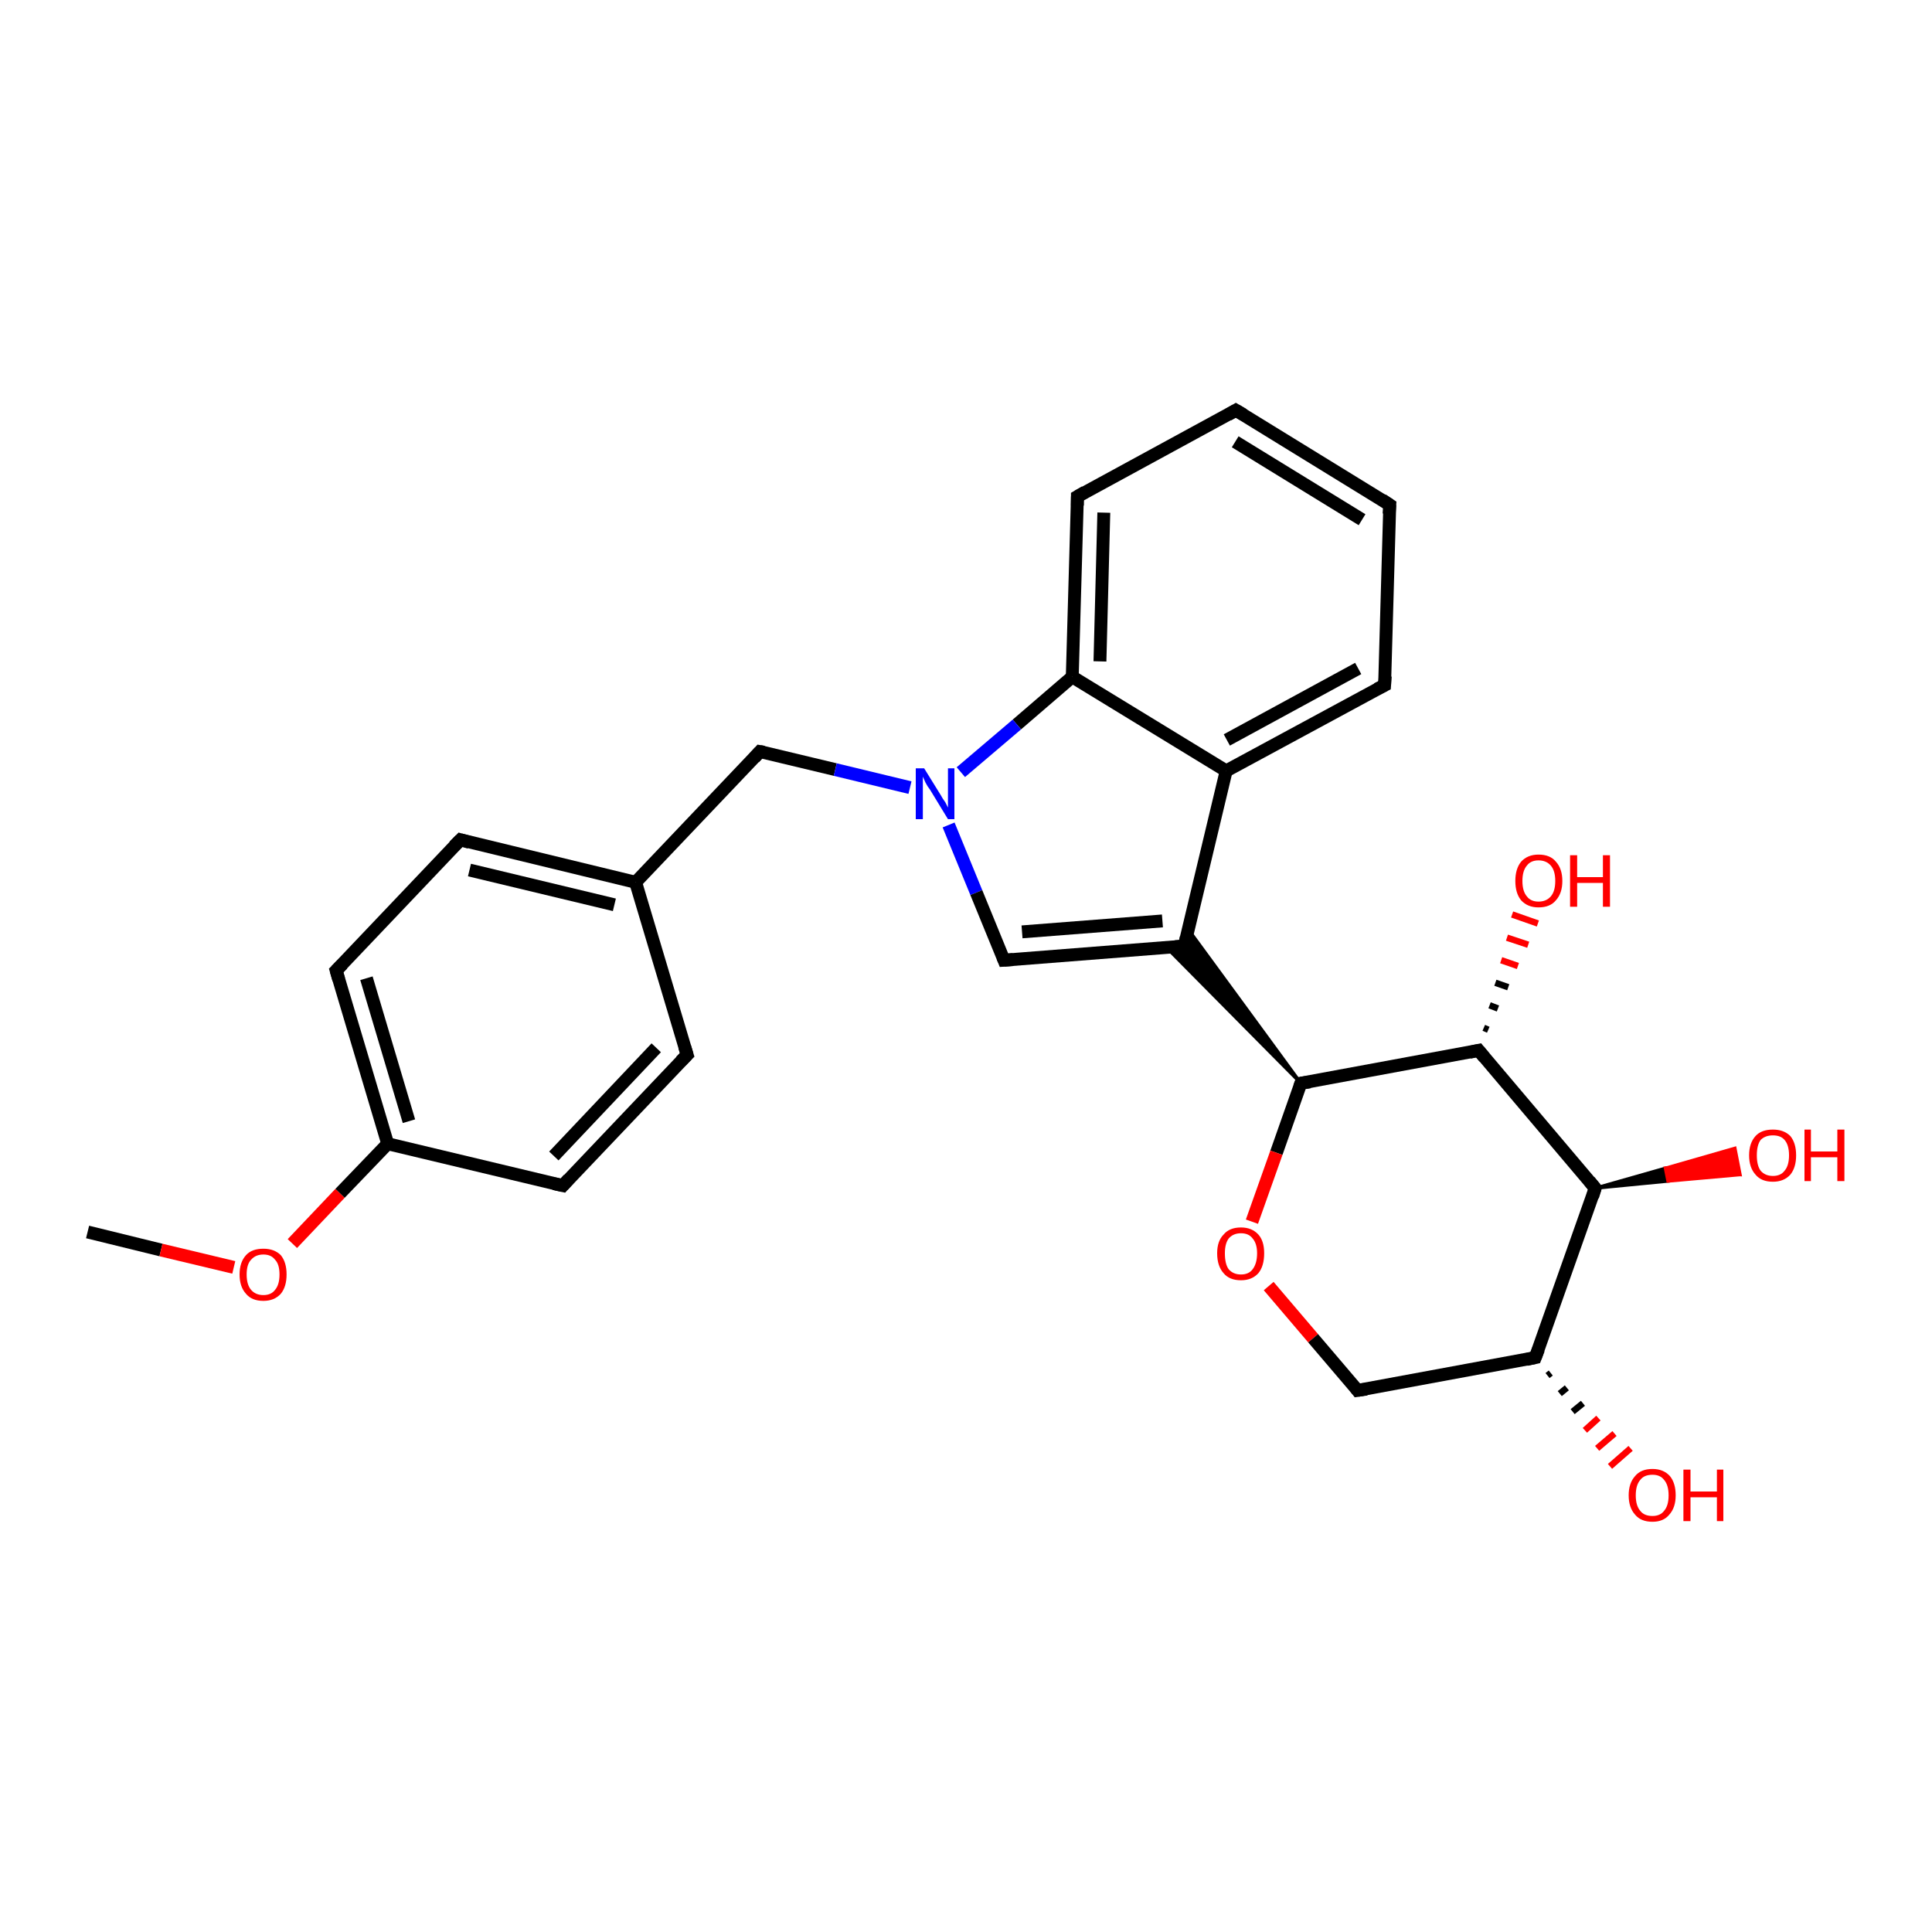 <?xml version='1.0' encoding='iso-8859-1'?>
<svg version='1.1' baseProfile='full'
              xmlns='http://www.w3.org/2000/svg'
                      xmlns:rdkit='http://www.rdkit.org/xml'
                      xmlns:xlink='http://www.w3.org/1999/xlink'
                  xml:space='preserve'
width='300px' height='300px' viewBox='0 0 300 300'>
<!-- END OF HEADER -->
<rect style='opacity:1.0;fill:#FFFFFF;stroke:none' width='300.0' height='300.0' x='0.0' y='0.0'> </rect>
<path class='bond-0 atom-0 atom-1' d='M 13.6,191.3 L 25.0,194.1' style='fill:none;fill-rule:evenodd;stroke:#000000;stroke-width:2.0px;stroke-linecap:butt;stroke-linejoin:miter;stroke-opacity:1' />
<path class='bond-0 atom-0 atom-1' d='M 25.0,194.1 L 36.3,196.8' style='fill:none;fill-rule:evenodd;stroke:#FF0000;stroke-width:2.0px;stroke-linecap:butt;stroke-linejoin:miter;stroke-opacity:1' />
<path class='bond-1 atom-1 atom-2' d='M 45.4,193.1 L 52.8,185.3' style='fill:none;fill-rule:evenodd;stroke:#FF0000;stroke-width:2.0px;stroke-linecap:butt;stroke-linejoin:miter;stroke-opacity:1' />
<path class='bond-1 atom-1 atom-2' d='M 52.8,185.3 L 60.2,177.6' style='fill:none;fill-rule:evenodd;stroke:#000000;stroke-width:2.0px;stroke-linecap:butt;stroke-linejoin:miter;stroke-opacity:1' />
<path class='bond-2 atom-2 atom-3' d='M 60.2,177.6 L 52.2,150.7' style='fill:none;fill-rule:evenodd;stroke:#000000;stroke-width:2.0px;stroke-linecap:butt;stroke-linejoin:miter;stroke-opacity:1' />
<path class='bond-2 atom-2 atom-3' d='M 63.5,174.1 L 56.9,151.9' style='fill:none;fill-rule:evenodd;stroke:#000000;stroke-width:2.0px;stroke-linecap:butt;stroke-linejoin:miter;stroke-opacity:1' />
<path class='bond-3 atom-3 atom-4' d='M 52.2,150.7 L 71.5,130.4' style='fill:none;fill-rule:evenodd;stroke:#000000;stroke-width:2.0px;stroke-linecap:butt;stroke-linejoin:miter;stroke-opacity:1' />
<path class='bond-4 atom-4 atom-5' d='M 71.5,130.4 L 98.7,137.0' style='fill:none;fill-rule:evenodd;stroke:#000000;stroke-width:2.0px;stroke-linecap:butt;stroke-linejoin:miter;stroke-opacity:1' />
<path class='bond-4 atom-4 atom-5' d='M 72.9,135.1 L 95.4,140.5' style='fill:none;fill-rule:evenodd;stroke:#000000;stroke-width:2.0px;stroke-linecap:butt;stroke-linejoin:miter;stroke-opacity:1' />
<path class='bond-5 atom-5 atom-6' d='M 98.7,137.0 L 118.0,116.7' style='fill:none;fill-rule:evenodd;stroke:#000000;stroke-width:2.0px;stroke-linecap:butt;stroke-linejoin:miter;stroke-opacity:1' />
<path class='bond-6 atom-6 atom-7' d='M 118.0,116.7 L 129.7,119.5' style='fill:none;fill-rule:evenodd;stroke:#000000;stroke-width:2.0px;stroke-linecap:butt;stroke-linejoin:miter;stroke-opacity:1' />
<path class='bond-6 atom-6 atom-7' d='M 129.7,119.5 L 141.3,122.3' style='fill:none;fill-rule:evenodd;stroke:#0000FF;stroke-width:2.0px;stroke-linecap:butt;stroke-linejoin:miter;stroke-opacity:1' />
<path class='bond-7 atom-7 atom-8' d='M 147.3,128.1 L 151.6,138.6' style='fill:none;fill-rule:evenodd;stroke:#0000FF;stroke-width:2.0px;stroke-linecap:butt;stroke-linejoin:miter;stroke-opacity:1' />
<path class='bond-7 atom-7 atom-8' d='M 151.6,138.6 L 155.9,149.1' style='fill:none;fill-rule:evenodd;stroke:#000000;stroke-width:2.0px;stroke-linecap:butt;stroke-linejoin:miter;stroke-opacity:1' />
<path class='bond-8 atom-8 atom-9' d='M 155.9,149.1 L 183.9,146.9' style='fill:none;fill-rule:evenodd;stroke:#000000;stroke-width:2.0px;stroke-linecap:butt;stroke-linejoin:miter;stroke-opacity:1' />
<path class='bond-8 atom-8 atom-9' d='M 158.7,144.7 L 180.5,143.0' style='fill:none;fill-rule:evenodd;stroke:#000000;stroke-width:2.0px;stroke-linecap:butt;stroke-linejoin:miter;stroke-opacity:1' />
<path class='bond-9 atom-10 atom-9' d='M 202.0,168.2 L 181.1,147.1 L 183.9,146.9 Z' style='fill:#000000;fill-rule:evenodd;fill-opacity:1;stroke:#000000;stroke-width:0.5px;stroke-linecap:butt;stroke-linejoin:miter;stroke-opacity:1;' />
<path class='bond-9 atom-10 atom-9' d='M 202.0,168.2 L 183.9,146.9 L 184.5,144.3 Z' style='fill:#000000;fill-rule:evenodd;fill-opacity:1;stroke:#000000;stroke-width:0.5px;stroke-linecap:butt;stroke-linejoin:miter;stroke-opacity:1;' />
<path class='bond-10 atom-10 atom-11' d='M 202.0,168.2 L 198.2,179.0' style='fill:none;fill-rule:evenodd;stroke:#000000;stroke-width:2.0px;stroke-linecap:butt;stroke-linejoin:miter;stroke-opacity:1' />
<path class='bond-10 atom-10 atom-11' d='M 198.2,179.0 L 194.4,189.7' style='fill:none;fill-rule:evenodd;stroke:#FF0000;stroke-width:2.0px;stroke-linecap:butt;stroke-linejoin:miter;stroke-opacity:1' />
<path class='bond-11 atom-11 atom-12' d='M 197.0,199.7 L 203.9,207.8' style='fill:none;fill-rule:evenodd;stroke:#FF0000;stroke-width:2.0px;stroke-linecap:butt;stroke-linejoin:miter;stroke-opacity:1' />
<path class='bond-11 atom-11 atom-12' d='M 203.9,207.8 L 210.8,215.9' style='fill:none;fill-rule:evenodd;stroke:#000000;stroke-width:2.0px;stroke-linecap:butt;stroke-linejoin:miter;stroke-opacity:1' />
<path class='bond-12 atom-12 atom-13' d='M 210.8,215.9 L 238.4,210.8' style='fill:none;fill-rule:evenodd;stroke:#000000;stroke-width:2.0px;stroke-linecap:butt;stroke-linejoin:miter;stroke-opacity:1' />
<path class='bond-13 atom-13 atom-14' d='M 240.8,213.2 L 240.3,213.6' style='fill:none;fill-rule:evenodd;stroke:#000000;stroke-width:1.0px;stroke-linecap:butt;stroke-linejoin:miter;stroke-opacity:1' />
<path class='bond-13 atom-13 atom-14' d='M 243.3,215.5 L 242.2,216.4' style='fill:none;fill-rule:evenodd;stroke:#000000;stroke-width:1.0px;stroke-linecap:butt;stroke-linejoin:miter;stroke-opacity:1' />
<path class='bond-13 atom-13 atom-14' d='M 245.8,217.9 L 244.2,219.2' style='fill:none;fill-rule:evenodd;stroke:#000000;stroke-width:1.0px;stroke-linecap:butt;stroke-linejoin:miter;stroke-opacity:1' />
<path class='bond-13 atom-13 atom-14' d='M 248.2,220.2 L 246.1,222.1' style='fill:none;fill-rule:evenodd;stroke:#FF0000;stroke-width:1.0px;stroke-linecap:butt;stroke-linejoin:miter;stroke-opacity:1' />
<path class='bond-13 atom-13 atom-14' d='M 250.7,222.6 L 248.0,224.9' style='fill:none;fill-rule:evenodd;stroke:#FF0000;stroke-width:1.0px;stroke-linecap:butt;stroke-linejoin:miter;stroke-opacity:1' />
<path class='bond-13 atom-13 atom-14' d='M 253.2,224.9 L 250.0,227.7' style='fill:none;fill-rule:evenodd;stroke:#FF0000;stroke-width:1.0px;stroke-linecap:butt;stroke-linejoin:miter;stroke-opacity:1' />
<path class='bond-14 atom-13 atom-15' d='M 238.4,210.8 L 247.7,184.5' style='fill:none;fill-rule:evenodd;stroke:#000000;stroke-width:2.0px;stroke-linecap:butt;stroke-linejoin:miter;stroke-opacity:1' />
<path class='bond-15 atom-15 atom-16' d='M 247.7,184.5 L 258.6,181.4 L 259.0,183.4 Z' style='fill:#000000;fill-rule:evenodd;fill-opacity:1;stroke:#000000;stroke-width:0.5px;stroke-linecap:butt;stroke-linejoin:miter;stroke-opacity:1;' />
<path class='bond-15 atom-15 atom-16' d='M 258.6,181.4 L 270.2,182.4 L 269.4,178.3 Z' style='fill:#FF0000;fill-rule:evenodd;fill-opacity:1;stroke:#FF0000;stroke-width:0.5px;stroke-linecap:butt;stroke-linejoin:miter;stroke-opacity:1;' />
<path class='bond-15 atom-15 atom-16' d='M 258.6,181.4 L 259.0,183.4 L 270.2,182.4 Z' style='fill:#FF0000;fill-rule:evenodd;fill-opacity:1;stroke:#FF0000;stroke-width:0.5px;stroke-linecap:butt;stroke-linejoin:miter;stroke-opacity:1;' />
<path class='bond-16 atom-15 atom-17' d='M 247.7,184.5 L 229.6,163.1' style='fill:none;fill-rule:evenodd;stroke:#000000;stroke-width:2.0px;stroke-linecap:butt;stroke-linejoin:miter;stroke-opacity:1' />
<path class='bond-17 atom-17 atom-18' d='M 230.4,159.6 L 231.1,159.9' style='fill:none;fill-rule:evenodd;stroke:#000000;stroke-width:1.0px;stroke-linecap:butt;stroke-linejoin:miter;stroke-opacity:1' />
<path class='bond-17 atom-17 atom-18' d='M 231.3,156.1 L 232.6,156.6' style='fill:none;fill-rule:evenodd;stroke:#000000;stroke-width:1.0px;stroke-linecap:butt;stroke-linejoin:miter;stroke-opacity:1' />
<path class='bond-17 atom-17 atom-18' d='M 232.2,152.6 L 234.2,153.3' style='fill:none;fill-rule:evenodd;stroke:#000000;stroke-width:1.0px;stroke-linecap:butt;stroke-linejoin:miter;stroke-opacity:1' />
<path class='bond-17 atom-17 atom-18' d='M 233.1,149.1 L 235.7,150.0' style='fill:none;fill-rule:evenodd;stroke:#FF0000;stroke-width:1.0px;stroke-linecap:butt;stroke-linejoin:miter;stroke-opacity:1' />
<path class='bond-17 atom-17 atom-18' d='M 234.0,145.6 L 237.3,146.7' style='fill:none;fill-rule:evenodd;stroke:#FF0000;stroke-width:1.0px;stroke-linecap:butt;stroke-linejoin:miter;stroke-opacity:1' />
<path class='bond-17 atom-17 atom-18' d='M 234.8,142.0 L 238.8,143.4' style='fill:none;fill-rule:evenodd;stroke:#FF0000;stroke-width:1.0px;stroke-linecap:butt;stroke-linejoin:miter;stroke-opacity:1' />
<path class='bond-18 atom-9 atom-19' d='M 183.9,146.9 L 190.4,119.7' style='fill:none;fill-rule:evenodd;stroke:#000000;stroke-width:2.0px;stroke-linecap:butt;stroke-linejoin:miter;stroke-opacity:1' />
<path class='bond-19 atom-19 atom-20' d='M 190.4,119.7 L 215.0,106.4' style='fill:none;fill-rule:evenodd;stroke:#000000;stroke-width:2.0px;stroke-linecap:butt;stroke-linejoin:miter;stroke-opacity:1' />
<path class='bond-19 atom-19 atom-20' d='M 190.5,114.9 L 210.9,103.8' style='fill:none;fill-rule:evenodd;stroke:#000000;stroke-width:2.0px;stroke-linecap:butt;stroke-linejoin:miter;stroke-opacity:1' />
<path class='bond-20 atom-20 atom-21' d='M 215.0,106.4 L 215.8,78.4' style='fill:none;fill-rule:evenodd;stroke:#000000;stroke-width:2.0px;stroke-linecap:butt;stroke-linejoin:miter;stroke-opacity:1' />
<path class='bond-21 atom-21 atom-22' d='M 215.8,78.4 L 191.9,63.7' style='fill:none;fill-rule:evenodd;stroke:#000000;stroke-width:2.0px;stroke-linecap:butt;stroke-linejoin:miter;stroke-opacity:1' />
<path class='bond-21 atom-21 atom-22' d='M 211.5,80.7 L 191.8,68.6' style='fill:none;fill-rule:evenodd;stroke:#000000;stroke-width:2.0px;stroke-linecap:butt;stroke-linejoin:miter;stroke-opacity:1' />
<path class='bond-22 atom-22 atom-23' d='M 191.9,63.7 L 167.3,77.1' style='fill:none;fill-rule:evenodd;stroke:#000000;stroke-width:2.0px;stroke-linecap:butt;stroke-linejoin:miter;stroke-opacity:1' />
<path class='bond-23 atom-23 atom-24' d='M 167.3,77.1 L 166.5,105.1' style='fill:none;fill-rule:evenodd;stroke:#000000;stroke-width:2.0px;stroke-linecap:butt;stroke-linejoin:miter;stroke-opacity:1' />
<path class='bond-23 atom-23 atom-24' d='M 171.4,79.6 L 170.8,102.7' style='fill:none;fill-rule:evenodd;stroke:#000000;stroke-width:2.0px;stroke-linecap:butt;stroke-linejoin:miter;stroke-opacity:1' />
<path class='bond-24 atom-5 atom-25' d='M 98.7,137.0 L 106.7,163.8' style='fill:none;fill-rule:evenodd;stroke:#000000;stroke-width:2.0px;stroke-linecap:butt;stroke-linejoin:miter;stroke-opacity:1' />
<path class='bond-25 atom-25 atom-26' d='M 106.7,163.8 L 87.4,184.1' style='fill:none;fill-rule:evenodd;stroke:#000000;stroke-width:2.0px;stroke-linecap:butt;stroke-linejoin:miter;stroke-opacity:1' />
<path class='bond-25 atom-25 atom-26' d='M 101.9,162.7 L 86.0,179.5' style='fill:none;fill-rule:evenodd;stroke:#000000;stroke-width:2.0px;stroke-linecap:butt;stroke-linejoin:miter;stroke-opacity:1' />
<path class='bond-26 atom-26 atom-2' d='M 87.4,184.1 L 60.2,177.6' style='fill:none;fill-rule:evenodd;stroke:#000000;stroke-width:2.0px;stroke-linecap:butt;stroke-linejoin:miter;stroke-opacity:1' />
<path class='bond-27 atom-24 atom-7' d='M 166.5,105.1 L 157.9,112.5' style='fill:none;fill-rule:evenodd;stroke:#000000;stroke-width:2.0px;stroke-linecap:butt;stroke-linejoin:miter;stroke-opacity:1' />
<path class='bond-27 atom-24 atom-7' d='M 157.9,112.5 L 149.2,119.9' style='fill:none;fill-rule:evenodd;stroke:#0000FF;stroke-width:2.0px;stroke-linecap:butt;stroke-linejoin:miter;stroke-opacity:1' />
<path class='bond-28 atom-17 atom-10' d='M 229.6,163.1 L 202.0,168.2' style='fill:none;fill-rule:evenodd;stroke:#000000;stroke-width:2.0px;stroke-linecap:butt;stroke-linejoin:miter;stroke-opacity:1' />
<path class='bond-29 atom-24 atom-19' d='M 166.5,105.1 L 190.4,119.7' style='fill:none;fill-rule:evenodd;stroke:#000000;stroke-width:2.0px;stroke-linecap:butt;stroke-linejoin:miter;stroke-opacity:1' />
<path d='M 52.6,152.1 L 52.2,150.7 L 53.2,149.7' style='fill:none;stroke:#000000;stroke-width:2.0px;stroke-linecap:butt;stroke-linejoin:miter;stroke-opacity:1;' />
<path d='M 70.5,131.4 L 71.5,130.4 L 72.9,130.8' style='fill:none;stroke:#000000;stroke-width:2.0px;stroke-linecap:butt;stroke-linejoin:miter;stroke-opacity:1;' />
<path d='M 117.1,117.7 L 118.0,116.7 L 118.6,116.8' style='fill:none;stroke:#000000;stroke-width:2.0px;stroke-linecap:butt;stroke-linejoin:miter;stroke-opacity:1;' />
<path d='M 155.7,148.6 L 155.9,149.1 L 157.3,149.0' style='fill:none;stroke:#000000;stroke-width:2.0px;stroke-linecap:butt;stroke-linejoin:miter;stroke-opacity:1;' />
<path d='M 182.5,147.0 L 183.9,146.9 L 184.2,145.6' style='fill:none;stroke:#000000;stroke-width:2.0px;stroke-linecap:butt;stroke-linejoin:miter;stroke-opacity:1;' />
<path d='M 201.8,168.8 L 202.0,168.2 L 203.4,168.0' style='fill:none;stroke:#000000;stroke-width:2.0px;stroke-linecap:butt;stroke-linejoin:miter;stroke-opacity:1;' />
<path d='M 210.5,215.5 L 210.8,215.9 L 212.2,215.7' style='fill:none;stroke:#000000;stroke-width:2.0px;stroke-linecap:butt;stroke-linejoin:miter;stroke-opacity:1;' />
<path d='M 237.0,211.1 L 238.4,210.8 L 238.9,209.5' style='fill:none;stroke:#000000;stroke-width:2.0px;stroke-linecap:butt;stroke-linejoin:miter;stroke-opacity:1;' />
<path d='M 247.3,185.8 L 247.7,184.5 L 246.8,183.4' style='fill:none;stroke:#000000;stroke-width:2.0px;stroke-linecap:butt;stroke-linejoin:miter;stroke-opacity:1;' />
<path d='M 230.5,164.2 L 229.6,163.1 L 228.2,163.4' style='fill:none;stroke:#000000;stroke-width:2.0px;stroke-linecap:butt;stroke-linejoin:miter;stroke-opacity:1;' />
<path d='M 213.8,107.0 L 215.0,106.4 L 215.1,105.0' style='fill:none;stroke:#000000;stroke-width:2.0px;stroke-linecap:butt;stroke-linejoin:miter;stroke-opacity:1;' />
<path d='M 215.7,79.8 L 215.8,78.4 L 214.6,77.6' style='fill:none;stroke:#000000;stroke-width:2.0px;stroke-linecap:butt;stroke-linejoin:miter;stroke-opacity:1;' />
<path d='M 193.1,64.4 L 191.9,63.7 L 190.7,64.4' style='fill:none;stroke:#000000;stroke-width:2.0px;stroke-linecap:butt;stroke-linejoin:miter;stroke-opacity:1;' />
<path d='M 168.5,76.4 L 167.3,77.1 L 167.3,78.5' style='fill:none;stroke:#000000;stroke-width:2.0px;stroke-linecap:butt;stroke-linejoin:miter;stroke-opacity:1;' />
<path d='M 106.3,162.5 L 106.7,163.8 L 105.7,164.8' style='fill:none;stroke:#000000;stroke-width:2.0px;stroke-linecap:butt;stroke-linejoin:miter;stroke-opacity:1;' />
<path d='M 88.3,183.1 L 87.4,184.1 L 86.0,183.8' style='fill:none;stroke:#000000;stroke-width:2.0px;stroke-linecap:butt;stroke-linejoin:miter;stroke-opacity:1;' />
<path class='atom-1' d='M 37.2 197.9
Q 37.2 196.0, 38.2 194.9
Q 39.1 193.9, 40.9 193.9
Q 42.6 193.9, 43.6 194.9
Q 44.5 196.0, 44.5 197.9
Q 44.5 199.8, 43.6 200.9
Q 42.6 202.0, 40.9 202.0
Q 39.1 202.0, 38.2 200.9
Q 37.2 199.8, 37.2 197.9
M 40.9 201.1
Q 42.1 201.1, 42.7 200.3
Q 43.4 199.5, 43.4 197.9
Q 43.4 196.3, 42.7 195.6
Q 42.1 194.8, 40.9 194.8
Q 39.7 194.8, 39.0 195.6
Q 38.3 196.3, 38.3 197.9
Q 38.3 199.5, 39.0 200.3
Q 39.7 201.1, 40.9 201.1
' fill='#FF0000'/>
<path class='atom-7' d='M 143.5 119.3
L 146.1 123.5
Q 146.3 123.9, 146.8 124.6
Q 147.2 125.4, 147.2 125.4
L 147.2 119.3
L 148.2 119.3
L 148.2 127.2
L 147.2 127.2
L 144.4 122.6
Q 144.0 122.1, 143.7 121.5
Q 143.4 120.8, 143.3 120.6
L 143.3 127.2
L 142.2 127.2
L 142.2 119.3
L 143.5 119.3
' fill='#0000FF'/>
<path class='atom-11' d='M 189.0 194.6
Q 189.0 192.7, 190.0 191.7
Q 190.9 190.6, 192.7 190.6
Q 194.4 190.6, 195.4 191.7
Q 196.3 192.7, 196.3 194.6
Q 196.3 196.6, 195.4 197.7
Q 194.4 198.8, 192.7 198.8
Q 190.9 198.8, 190.0 197.7
Q 189.0 196.6, 189.0 194.6
M 192.7 197.9
Q 193.9 197.9, 194.5 197.1
Q 195.2 196.2, 195.2 194.6
Q 195.2 193.1, 194.5 192.3
Q 193.9 191.5, 192.7 191.5
Q 191.5 191.5, 190.8 192.3
Q 190.2 193.1, 190.2 194.6
Q 190.2 196.3, 190.8 197.1
Q 191.5 197.9, 192.7 197.9
' fill='#FF0000'/>
<path class='atom-14' d='M 252.9 232.2
Q 252.9 230.3, 253.9 229.2
Q 254.8 228.1, 256.6 228.1
Q 258.3 228.1, 259.3 229.2
Q 260.2 230.3, 260.2 232.2
Q 260.2 234.1, 259.2 235.2
Q 258.3 236.3, 256.6 236.3
Q 254.8 236.3, 253.9 235.2
Q 252.9 234.1, 252.9 232.2
M 256.6 235.4
Q 257.8 235.4, 258.4 234.6
Q 259.1 233.8, 259.1 232.2
Q 259.1 230.6, 258.4 229.8
Q 257.8 229.0, 256.6 229.0
Q 255.3 229.0, 254.7 229.8
Q 254.0 230.6, 254.0 232.2
Q 254.0 233.8, 254.7 234.6
Q 255.3 235.4, 256.6 235.4
' fill='#FF0000'/>
<path class='atom-14' d='M 261.4 228.2
L 262.5 228.2
L 262.5 231.6
L 266.6 231.6
L 266.6 228.2
L 267.6 228.2
L 267.6 236.2
L 266.6 236.2
L 266.6 232.5
L 262.5 232.5
L 262.5 236.2
L 261.4 236.2
L 261.4 228.2
' fill='#FF0000'/>
<path class='atom-16' d='M 271.6 179.4
Q 271.6 177.5, 272.6 176.4
Q 273.5 175.4, 275.3 175.4
Q 277.0 175.4, 278.0 176.4
Q 278.9 177.5, 278.9 179.4
Q 278.9 181.3, 278.0 182.4
Q 277.0 183.5, 275.3 183.5
Q 273.5 183.5, 272.6 182.4
Q 271.6 181.3, 271.6 179.4
M 275.3 182.6
Q 276.5 182.6, 277.1 181.8
Q 277.8 181.0, 277.8 179.4
Q 277.8 177.8, 277.1 177.0
Q 276.5 176.3, 275.3 176.3
Q 274.1 176.3, 273.4 177.0
Q 272.8 177.8, 272.8 179.4
Q 272.8 181.0, 273.4 181.8
Q 274.1 182.6, 275.3 182.6
' fill='#FF0000'/>
<path class='atom-16' d='M 280.2 175.4
L 281.2 175.4
L 281.2 178.8
L 285.3 178.8
L 285.3 175.4
L 286.4 175.4
L 286.4 183.4
L 285.3 183.4
L 285.3 179.7
L 281.2 179.7
L 281.2 183.4
L 280.2 183.4
L 280.2 175.4
' fill='#FF0000'/>
<path class='atom-18' d='M 235.3 136.8
Q 235.3 134.9, 236.2 133.8
Q 237.2 132.7, 238.9 132.7
Q 240.7 132.7, 241.6 133.8
Q 242.6 134.9, 242.6 136.8
Q 242.6 138.7, 241.6 139.8
Q 240.7 140.9, 238.9 140.9
Q 237.2 140.9, 236.2 139.8
Q 235.3 138.7, 235.3 136.8
M 238.9 140.0
Q 240.1 140.0, 240.8 139.2
Q 241.5 138.4, 241.5 136.8
Q 241.5 135.2, 240.8 134.4
Q 240.1 133.6, 238.9 133.6
Q 237.7 133.6, 237.1 134.4
Q 236.4 135.2, 236.4 136.8
Q 236.4 138.4, 237.1 139.2
Q 237.7 140.0, 238.9 140.0
' fill='#FF0000'/>
<path class='atom-18' d='M 243.8 132.8
L 244.9 132.8
L 244.9 136.2
L 248.9 136.2
L 248.9 132.8
L 250.0 132.8
L 250.0 140.8
L 248.9 140.8
L 248.9 137.1
L 244.9 137.1
L 244.9 140.8
L 243.8 140.8
L 243.8 132.8
' fill='#FF0000'/>
</svg>
